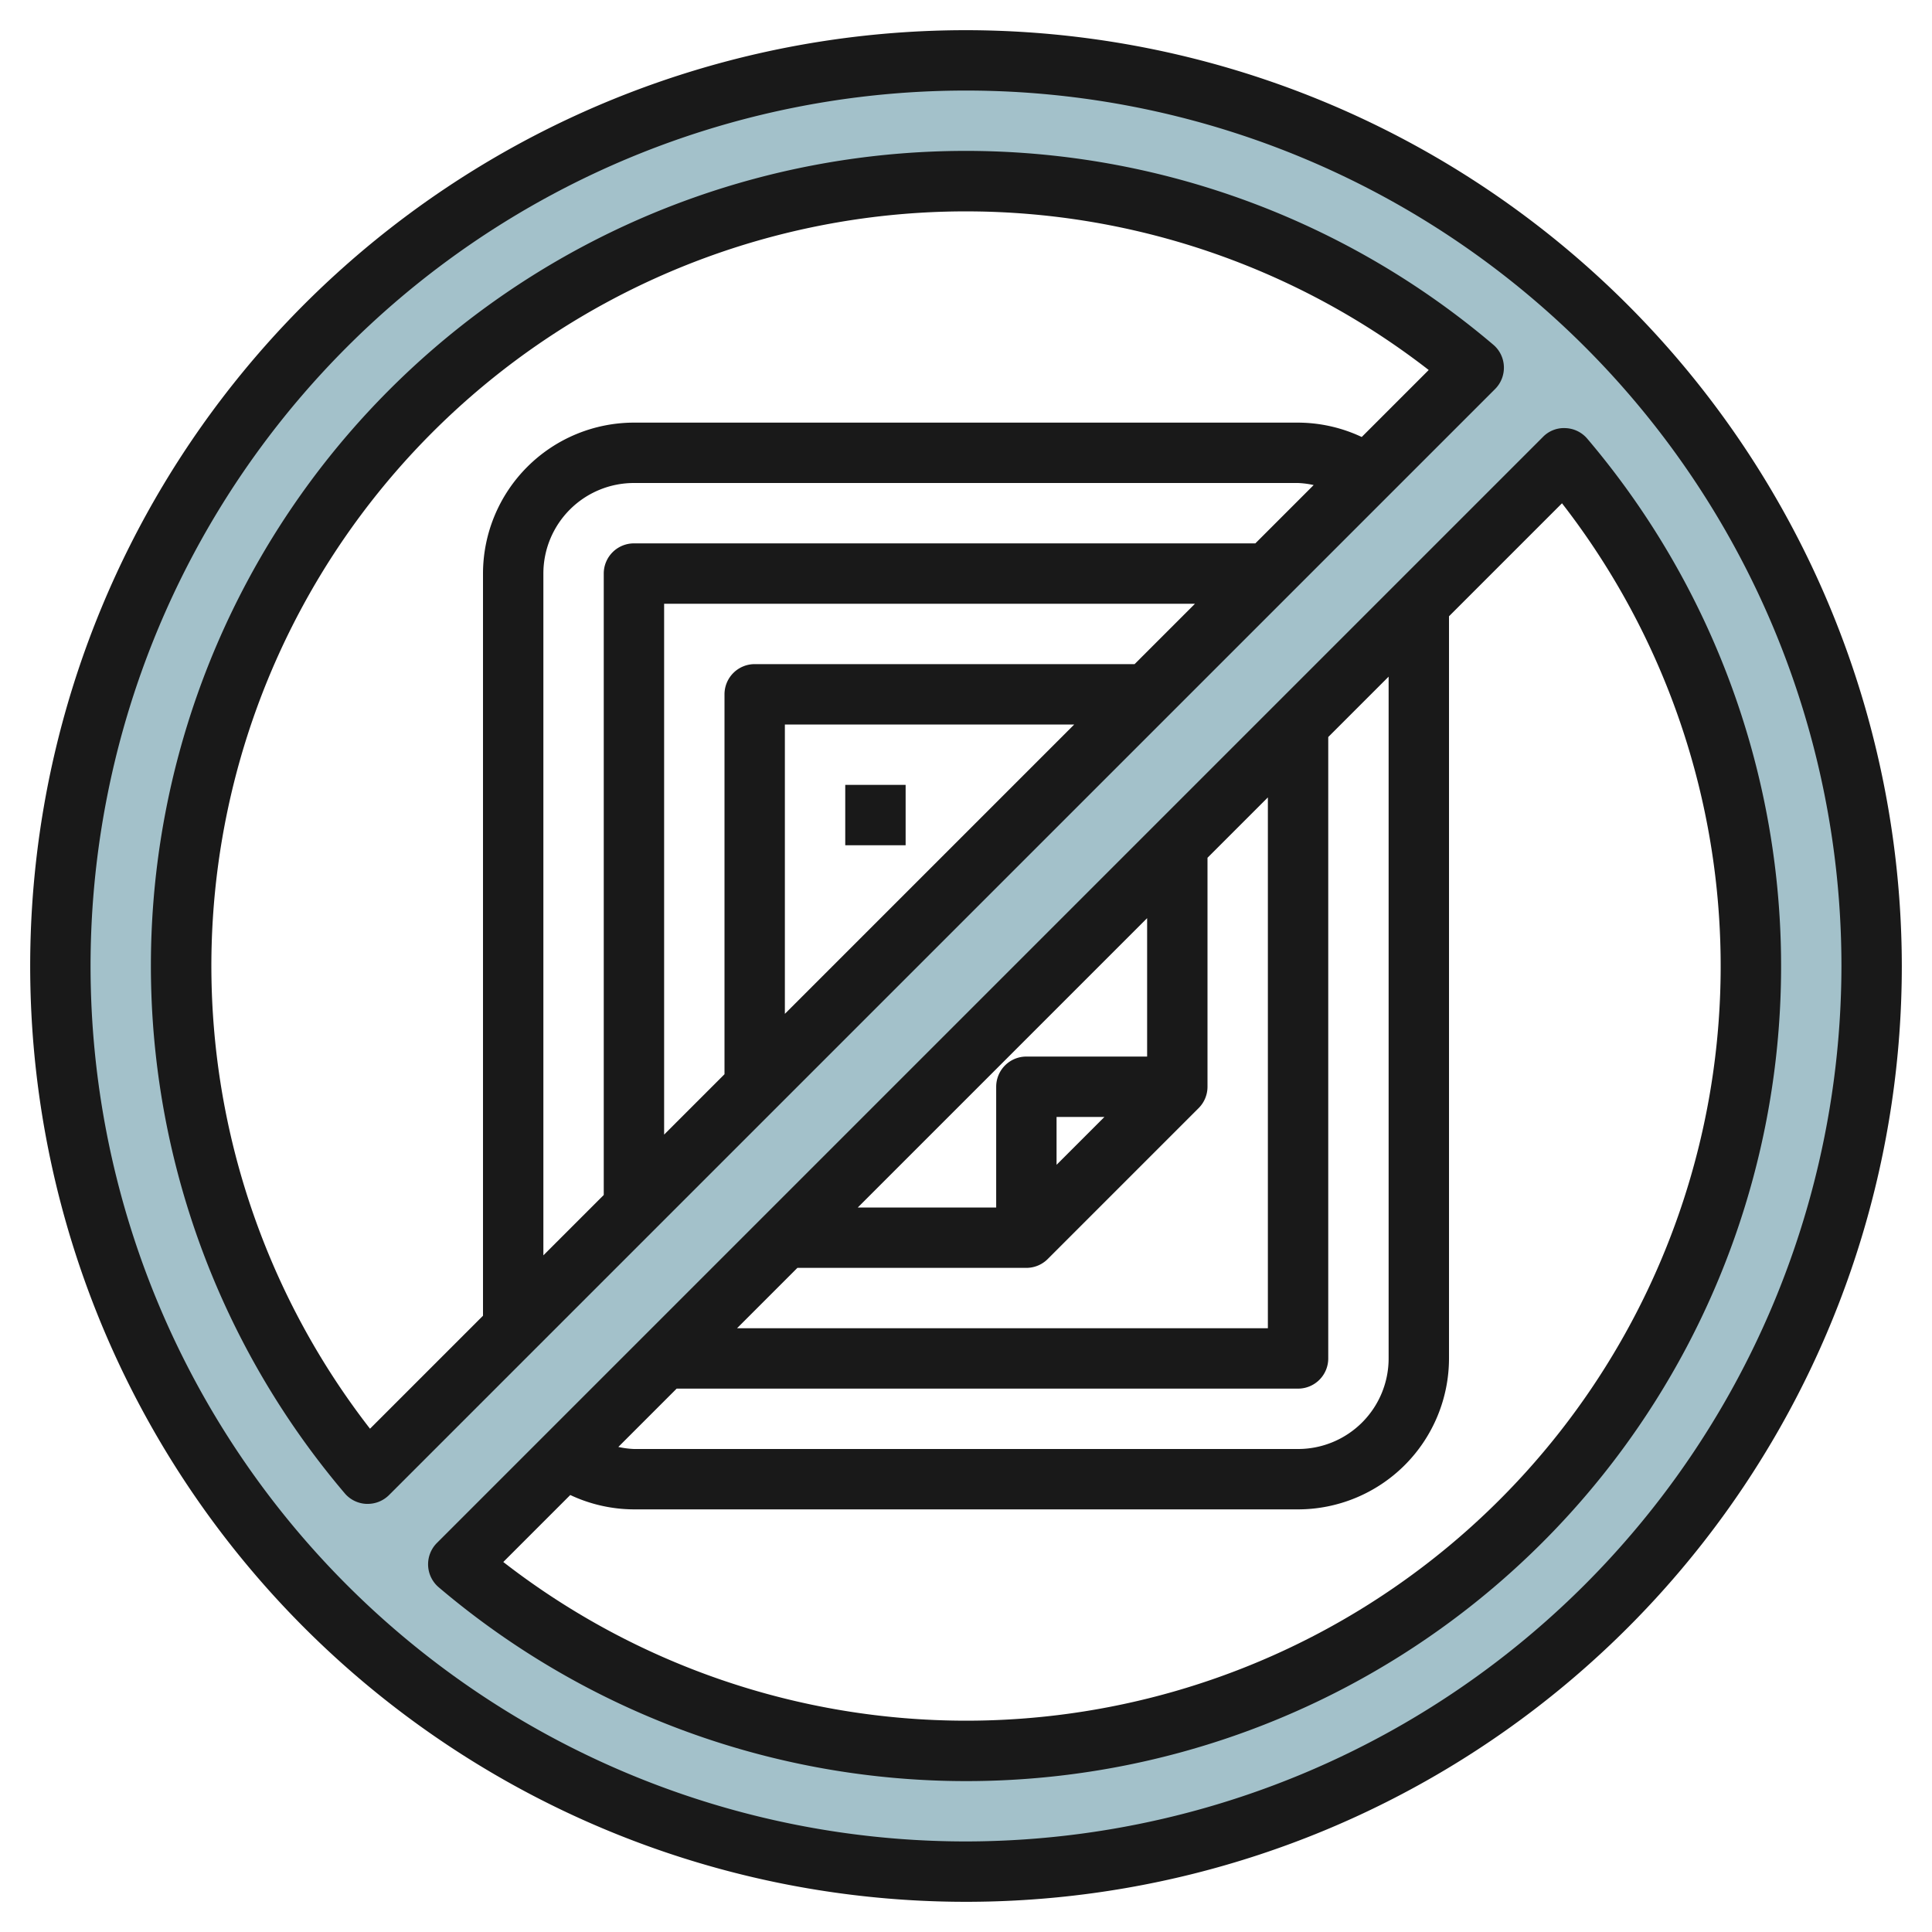 <svg height="512" viewBox="0 0 64 64" width="512" xmlns="http://www.w3.org/2000/svg"><g id="Layer_30" data-name="Layer 30"><path d="m32 2a30 30 0 1 0 30 30 30 30 0 0 0 -30-30zm-26 30a25.993 25.993 0 0 1 42.819-19.819l-36.638 36.638a25.888 25.888 0 0 1 -6.181-16.819zm26 26a25.888 25.888 0 0 1 -16.819-6.181l36.638-36.638a25.993 25.993 0 0 1 -19.819 42.819z" fill="#a3c1ca"/><g fill="#191919"><path d="m28 26h2v2h-2z"/><path d="m32 1a31 31 0 1 0 31 31 31.034 31.034 0 0 0 -31-31zm0 60a29 29 0 1 1 29-29 29.034 29.034 0 0 1 -29 29z"/><path d="m49.818 12.14a.993.993 0 0 0 -.351-.721 26.993 26.993 0 0 0 -38.048 38.048.993.993 0 0 0 .721.351h.041a1 1 0 0 0 .707-.293l36.638-36.637a1 1 0 0 0 .292-.748zm-24.818 9.86a1 1 0 0 0 -1 1v12.585l-2 2v-17.585h17.585l-2 2zm10.585 2-9.585 9.585v-9.585zm-14.585-6a1 1 0 0 0 -1 1v20.585l-2 2v-22.585a3 3 0 0 1 3-3h22a2.988 2.988 0 0 1 .517.068l-1.932 1.932zm24.109-3.524a4.99 4.99 0 0 0 -2.109-.476h-22a5.006 5.006 0 0 0 -5 5v24.585l-3.743 3.743a24.994 24.994 0 0 1 35.071-35.071z"/><path d="m52.581 14.533a.993.993 0 0 0 -.721-.351.969.969 0 0 0 -.748.292l-36.638 36.638a1 1 0 0 0 .059 1.469 26.993 26.993 0 0 0 38.048-38.048zm-14.581 20.467h-4a1 1 0 0 0 -1 1v4h-4.585l9.585-9.585zm-1.414 2-1.586 1.586v-1.586zm-2.586 5a1 1 0 0 0 .707-.293l5-5a1 1 0 0 0 .293-.707v-7.585l2-2v17.585h-17.585l2-2zm9 4a1 1 0 0 0 1-1v-20.585l2-2v22.585a3 3 0 0 1 -3 3h-22a2.988 2.988 0 0 1 -.517-.068l1.932-1.932zm-11 11a25 25 0 0 1 -15.328-5.257l2.219-2.219a4.99 4.99 0 0 0 2.109.476h22a5.006 5.006 0 0 0 5-5v-24.585l3.743-3.743a24.994 24.994 0 0 1 -19.743 40.328z"/></g></g></svg>